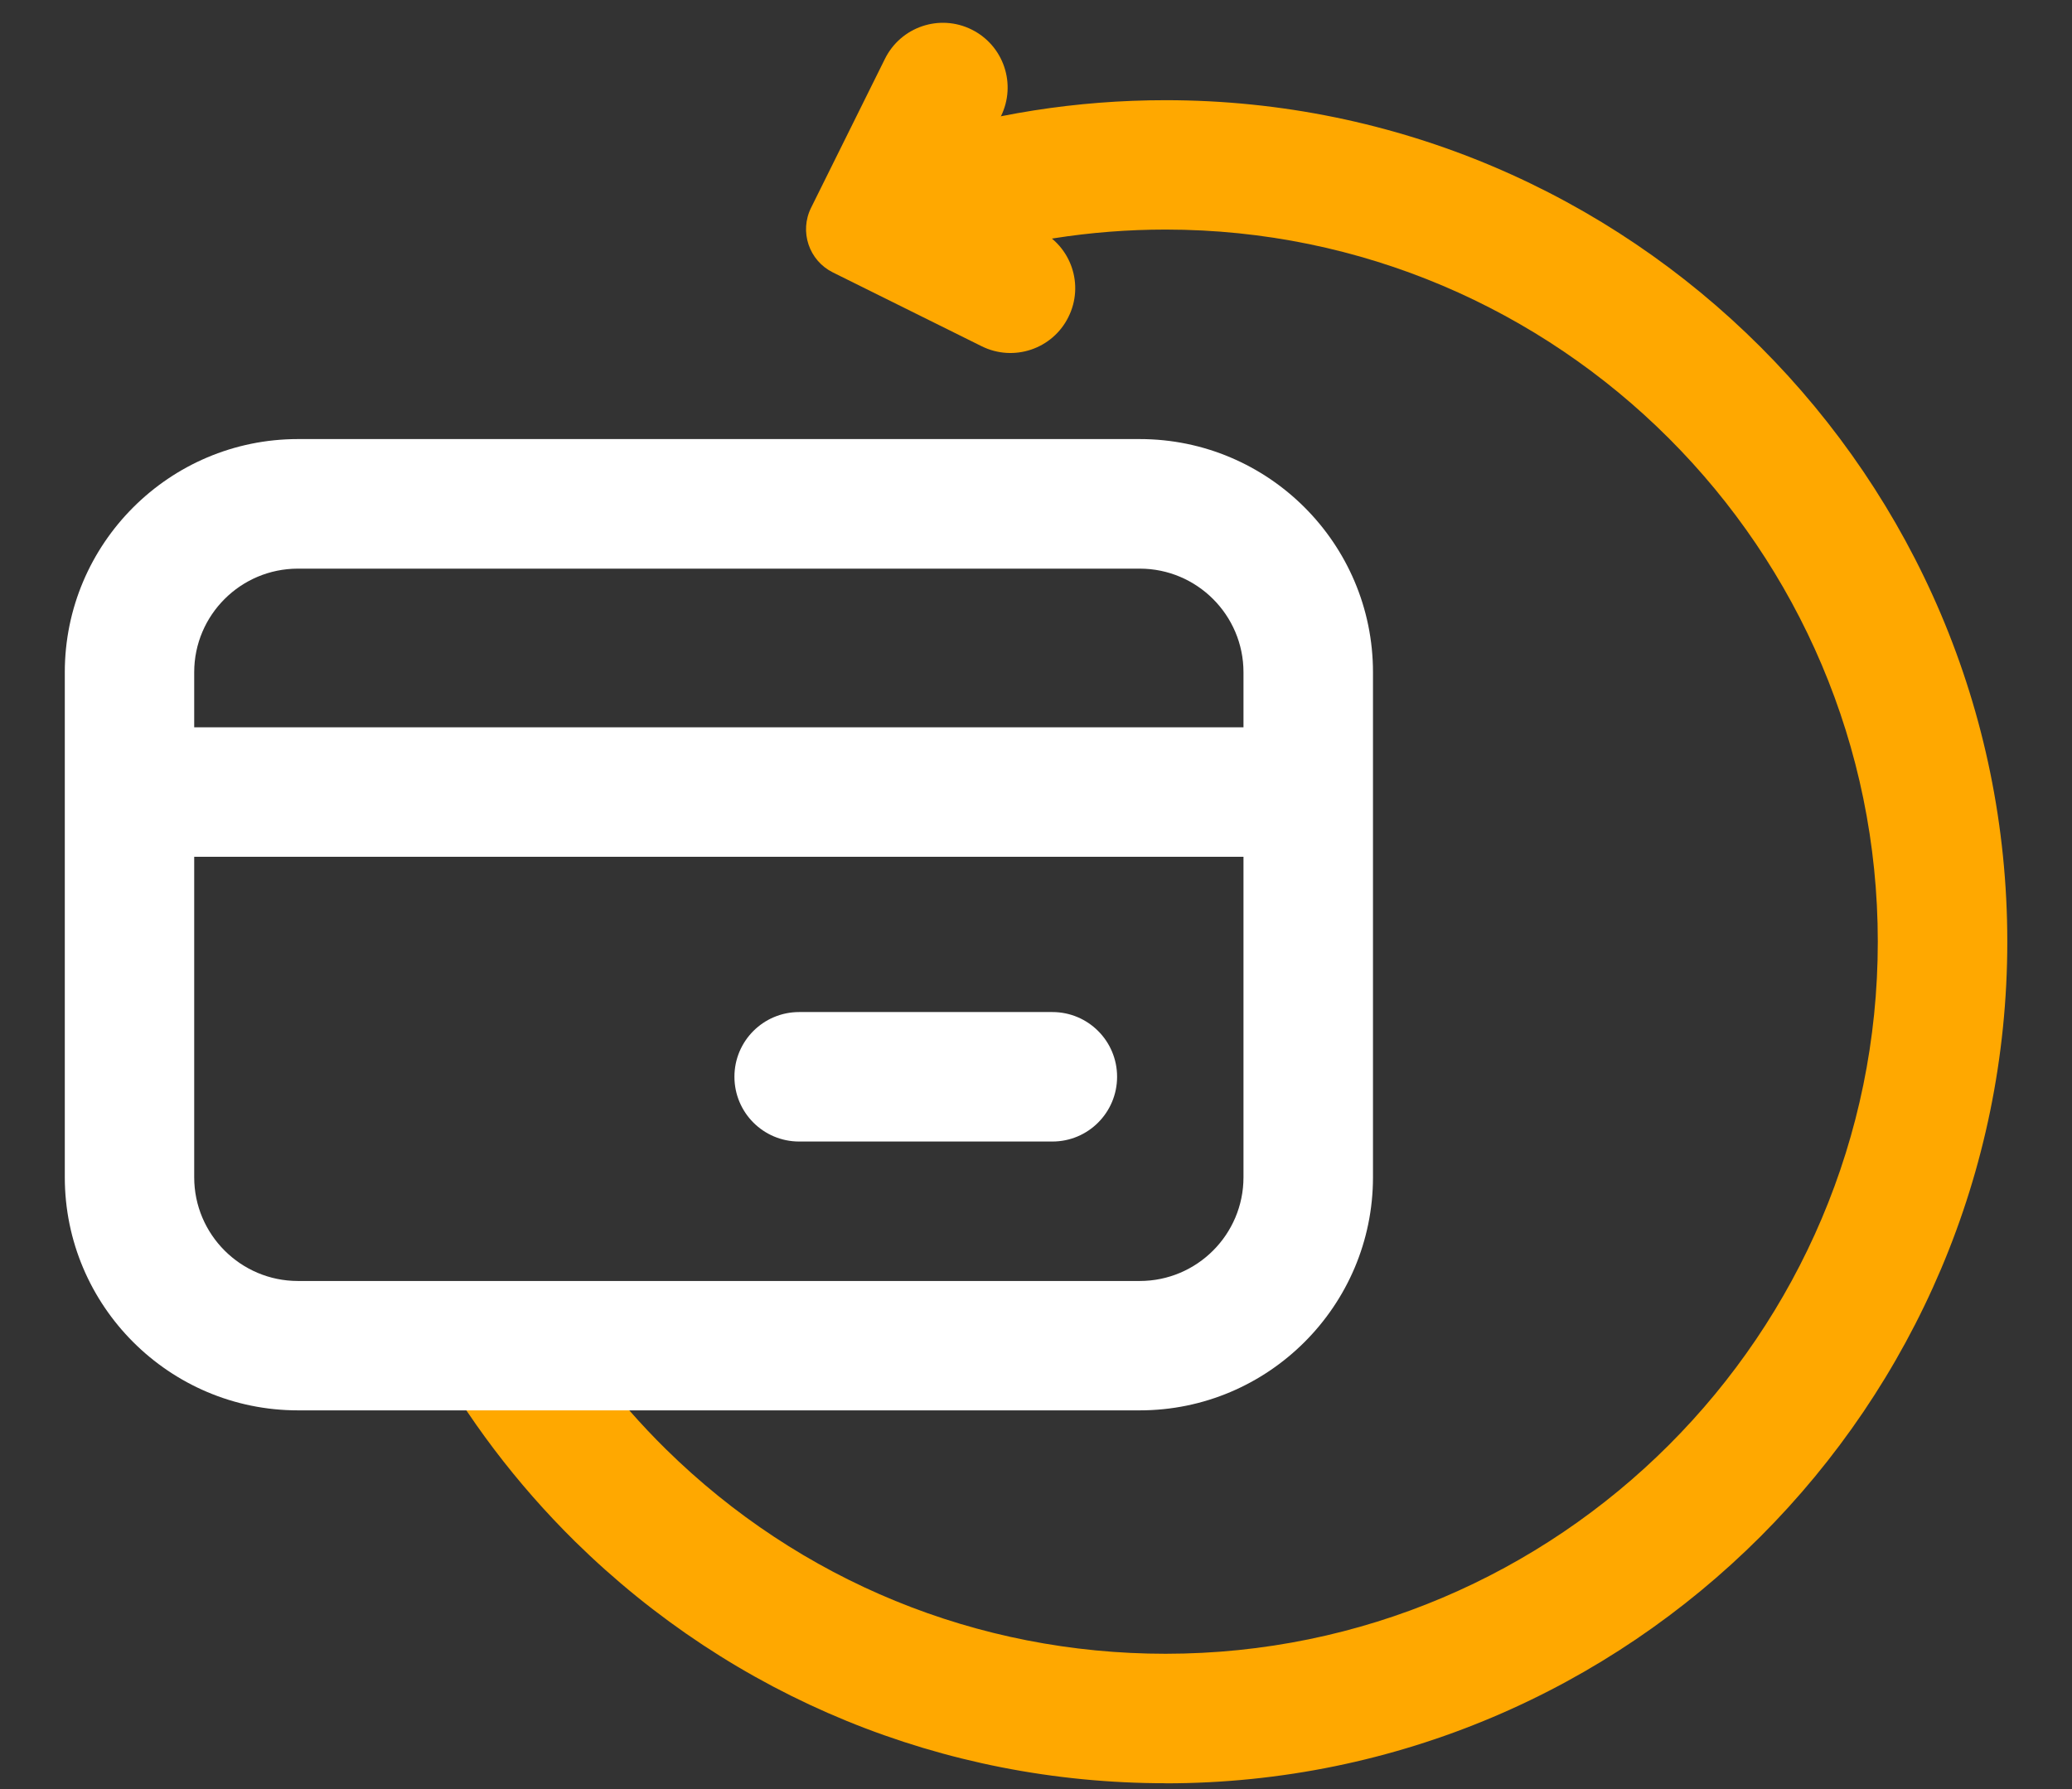 <?xml version="1.0" encoding="UTF-8"?> <svg xmlns="http://www.w3.org/2000/svg" width="22" height="19" viewBox="0 0 22 19" fill="none"><rect x="0" y="0" width="22" height="19" fill="#333333" stroke="none"/><path d="M11.174 10.748H8.485C8.105 10.748 7.798 11.056 7.798 11.435C7.798 11.815 8.105 12.123 8.485 12.123H11.174C11.554 12.123 11.861 11.815 11.861 11.435C11.861 11.056 11.554 10.748 11.174 10.748Z" fill="white"></path><path d="M10.317 0.314C10.657 0.483 10.796 0.895 10.627 1.236L10.226 2.044L11.034 2.446C11.375 2.615 11.514 3.027 11.344 3.367C11.176 3.707 10.763 3.846 10.423 3.677L8.843 2.893C8.589 2.767 8.486 2.459 8.612 2.206L9.396 0.625C9.565 0.284 9.977 0.145 10.317 0.314H10.317Z" fill="#FFA800"></path><path d="M12.375 18.938C10.014 18.938 7.788 18.025 6.105 16.37C5.485 15.758 4.958 15.063 4.54 14.302L5.744 13.64C6.099 14.284 6.544 14.872 7.07 15.39C8.493 16.791 10.378 17.563 12.376 17.563C16.545 17.563 19.938 14.17 19.938 10.001C19.938 5.831 16.545 2.438 12.376 2.438C11.578 2.438 10.792 2.562 10.042 2.805L9.617 1.498C10.505 1.21 11.433 1.064 12.376 1.064C17.304 1.064 21.313 5.073 21.313 10.001C21.313 14.929 17.304 18.939 12.376 18.939L12.375 18.938Z" fill="#FFA800"></path><path d="M12.102 14.978H3.163C1.798 14.978 0.688 13.868 0.688 12.502V7.139C0.688 5.774 1.798 4.663 3.163 4.663H12.102C13.467 4.663 14.578 5.773 14.578 7.139V12.502C14.578 13.867 13.467 14.978 12.102 14.978ZM3.163 6.039C2.556 6.039 2.062 6.532 2.062 7.139V12.503C2.062 13.11 2.556 13.604 3.163 13.604H12.102C12.709 13.604 13.203 13.11 13.203 12.503V7.139C13.203 6.533 12.709 6.039 12.102 6.039H3.163Z" fill="white"></path><path d="M1.374 7.724H13.889V9.099H1.374V7.724Z" fill="white"></path></svg> 